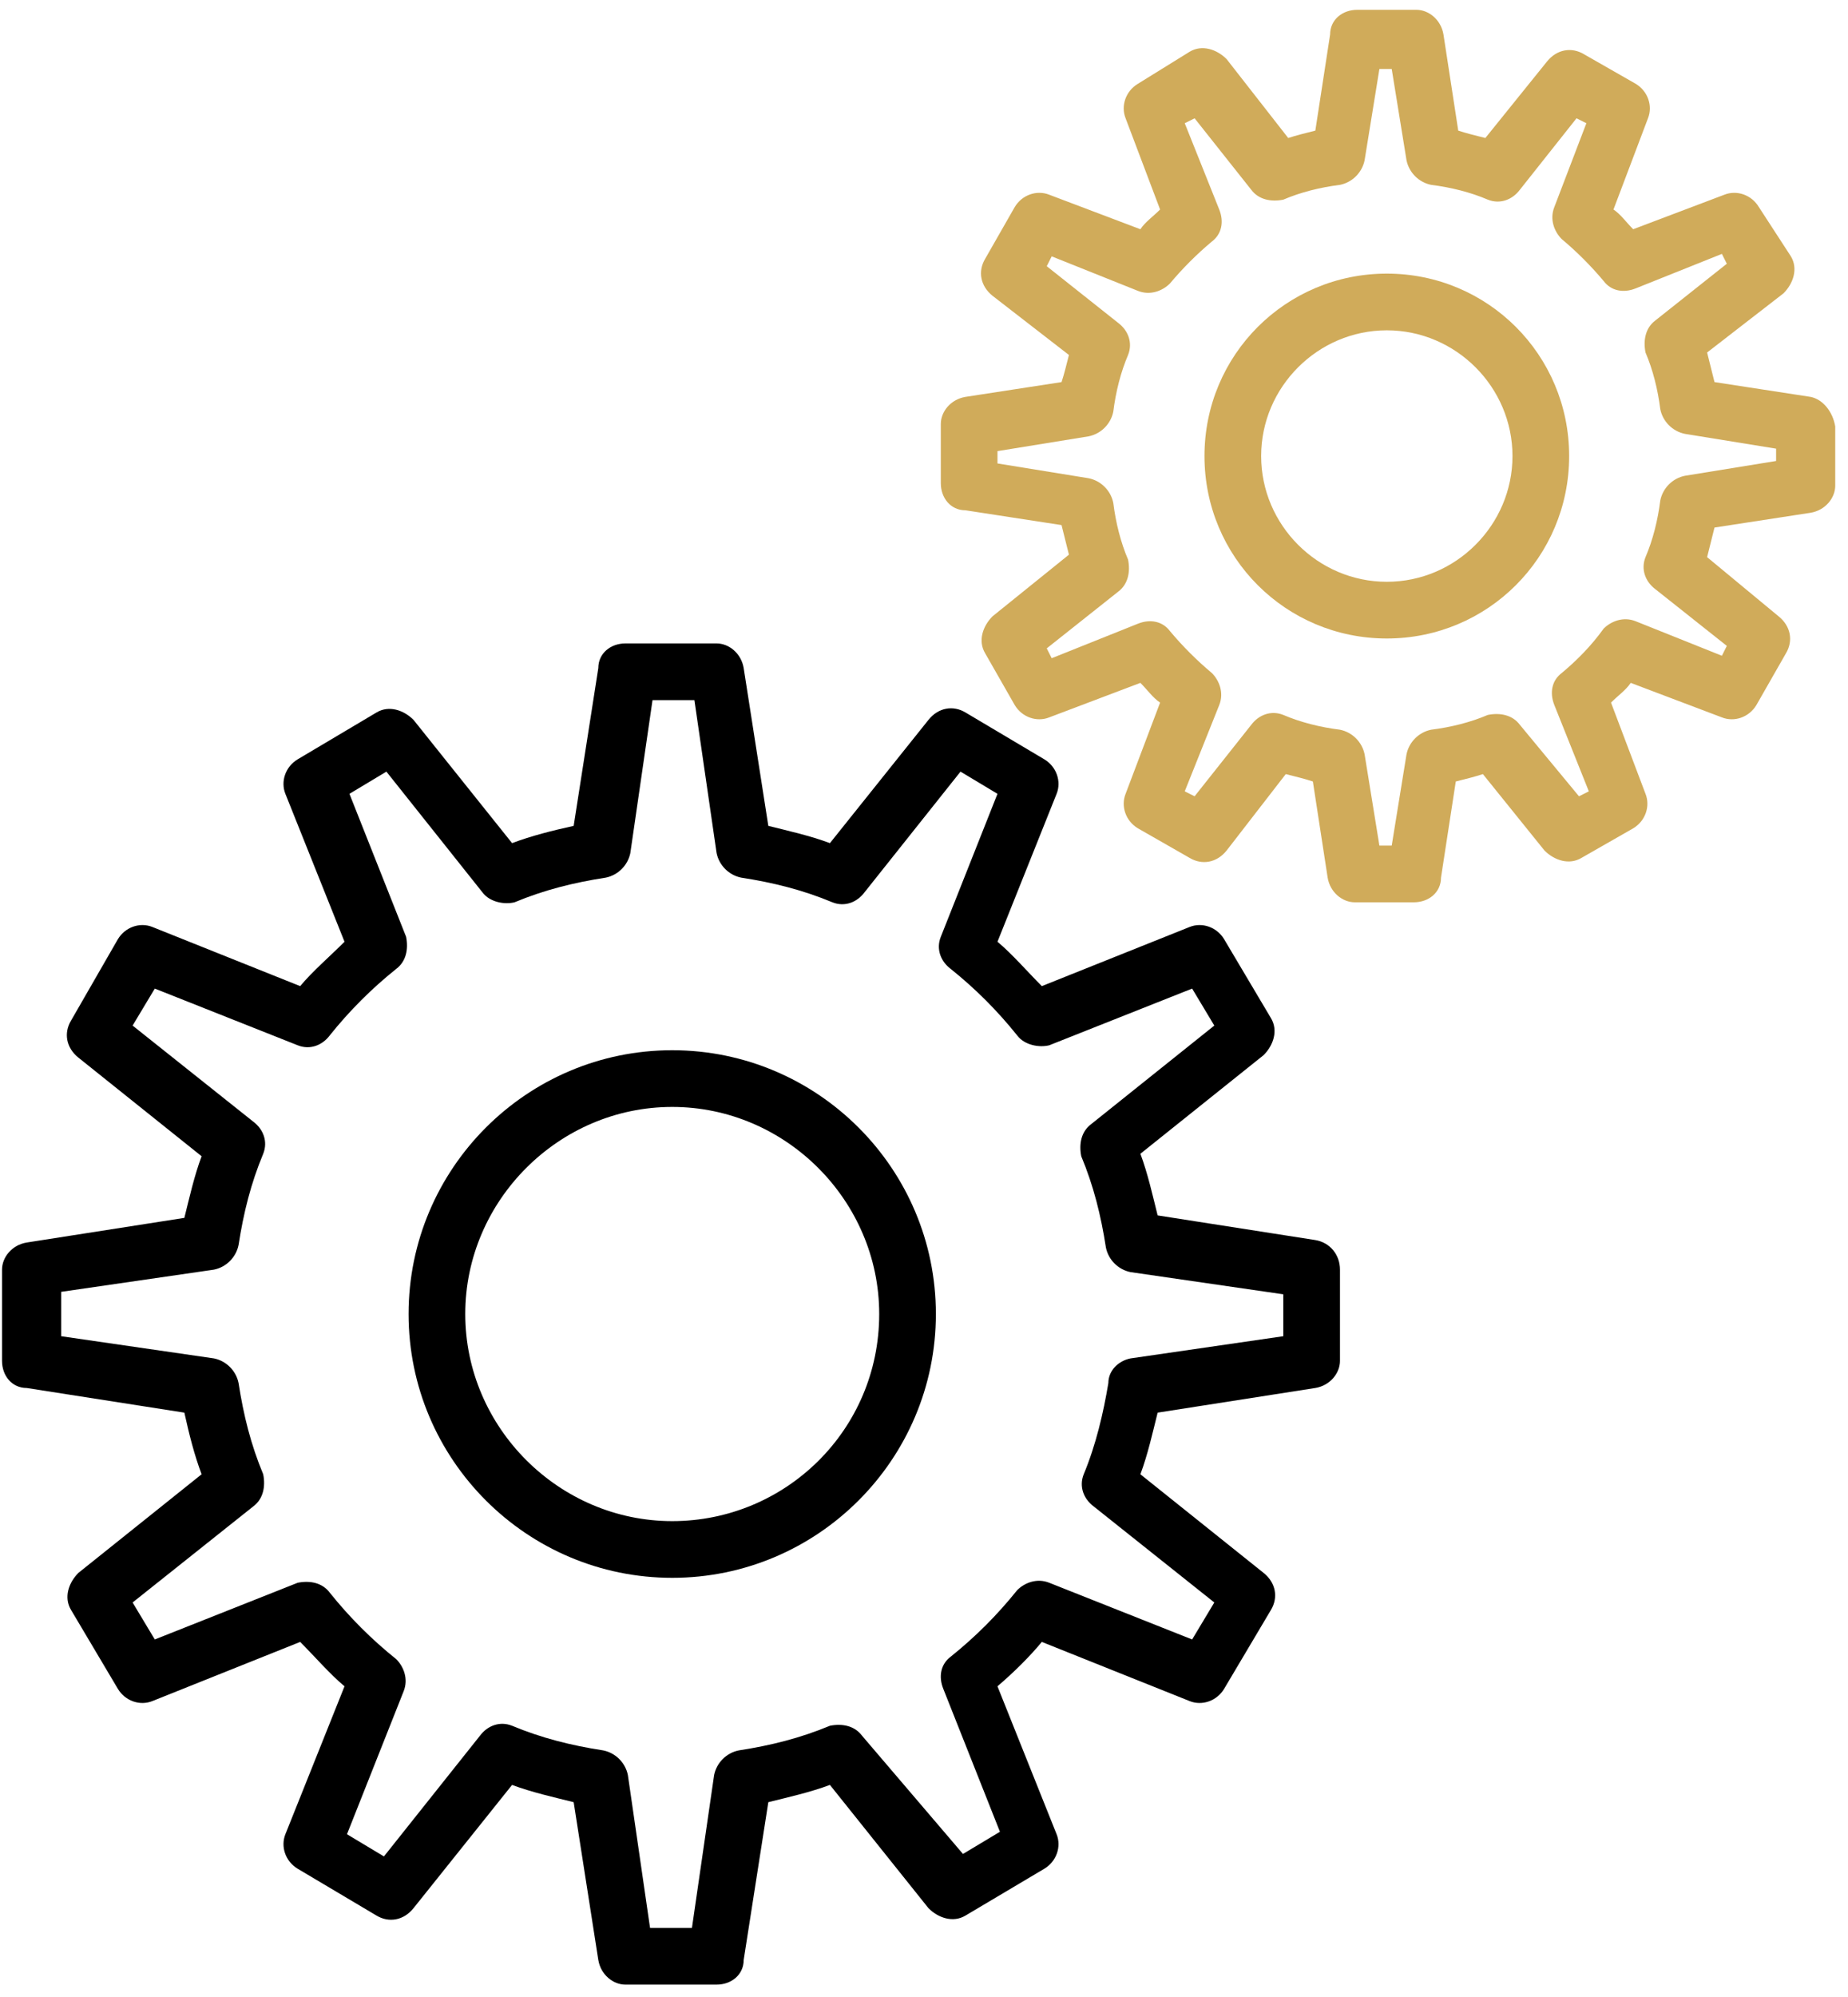<?xml version="1.0" encoding="UTF-8"?> <svg xmlns="http://www.w3.org/2000/svg" width="75" height="81" viewBox="0 0 75 81" fill="none"><path d="M53.382 50.298L46.982 49.298C46.782 48.498 46.582 47.598 46.282 46.798L51.282 42.798C51.682 42.398 51.882 41.798 51.582 41.298L49.682 38.098C49.382 37.598 48.782 37.398 48.282 37.598L42.282 39.998C41.682 39.398 41.082 38.698 40.482 38.198L42.882 32.198C43.082 31.698 42.882 31.098 42.382 30.798L39.182 28.898C38.682 28.598 38.082 28.698 37.682 29.198L33.682 34.198C32.882 33.898 31.982 33.698 31.182 33.498L30.182 27.098C30.082 26.498 29.582 26.098 29.082 26.098H25.382C24.782 26.098 24.282 26.498 24.282 27.098L23.282 33.498C22.382 33.698 21.582 33.898 20.782 34.198L16.782 29.198C16.382 28.798 15.782 28.598 15.282 28.898L12.082 30.798C11.582 31.098 11.382 31.698 11.582 32.198L13.982 38.198C13.382 38.798 12.682 39.398 12.182 39.998L6.182 37.598C5.682 37.398 5.082 37.598 4.782 38.098L2.882 41.398C2.582 41.898 2.682 42.498 3.182 42.898L8.182 46.898C7.882 47.698 7.682 48.598 7.482 49.398L1.082 50.398C0.482 50.498 0.082 50.998 0.082 51.498V55.198C0.082 55.798 0.482 56.298 1.082 56.298L7.482 57.298C7.682 58.198 7.882 58.998 8.182 59.798L3.182 63.798C2.782 64.198 2.582 64.798 2.882 65.298L4.782 68.498C5.082 68.998 5.682 69.198 6.182 68.998L12.182 66.598C12.782 67.198 13.382 67.898 13.982 68.398L11.582 74.398C11.382 74.898 11.582 75.498 12.082 75.798L15.282 77.698C15.782 77.998 16.382 77.898 16.782 77.398L20.782 72.398C21.582 72.698 22.482 72.898 23.282 73.098L24.282 79.498C24.382 80.098 24.882 80.498 25.382 80.498H29.082C29.682 80.498 30.182 80.098 30.182 79.498L31.182 73.098C31.982 72.898 32.882 72.698 33.682 72.398L37.682 77.398C38.082 77.798 38.682 77.998 39.182 77.698L42.382 75.798C42.882 75.498 43.082 74.898 42.882 74.398L40.482 68.398C41.182 67.798 41.782 67.198 42.282 66.598L48.282 68.998C48.782 69.198 49.382 68.998 49.682 68.498L51.582 65.298C51.882 64.798 51.782 64.198 51.282 63.798L46.282 59.798C46.582 58.998 46.782 58.098 46.982 57.298L53.382 56.298C53.982 56.198 54.382 55.698 54.382 55.198V51.498C54.382 50.898 53.982 50.398 53.382 50.298ZM44.982 56.098C44.782 57.298 44.482 58.598 43.982 59.798C43.782 60.298 43.982 60.798 44.382 61.098L49.282 64.998L48.382 66.498L42.582 64.198C42.082 63.998 41.582 64.198 41.282 64.498C40.482 65.498 39.582 66.398 38.582 67.198C38.182 67.498 38.082 67.998 38.282 68.498L40.582 74.298L39.082 75.198L34.982 70.398C34.682 69.998 34.182 69.898 33.682 69.998C32.482 70.498 31.282 70.798 29.982 70.998C29.482 71.098 29.082 71.498 28.982 71.998L28.082 78.198H26.382L25.482 71.998C25.382 71.498 24.982 71.098 24.482 70.998C23.182 70.798 21.982 70.498 20.782 69.998C20.282 69.798 19.782 69.998 19.482 70.398L15.582 75.298L14.082 74.398L16.382 68.598C16.582 68.098 16.382 67.598 16.082 67.298C15.082 66.498 14.182 65.598 13.382 64.598C13.082 64.198 12.582 64.098 12.082 64.198L6.282 66.498L5.382 64.998L10.282 61.098C10.682 60.798 10.782 60.298 10.682 59.798C10.182 58.598 9.882 57.398 9.682 56.098C9.582 55.598 9.182 55.198 8.682 55.098L2.482 54.198V52.398L8.682 51.498C9.182 51.398 9.582 50.998 9.682 50.498C9.882 49.198 10.182 47.998 10.682 46.798C10.882 46.298 10.682 45.798 10.282 45.498L5.382 41.598L6.282 40.098L12.082 42.398C12.582 42.598 13.082 42.398 13.382 41.998C14.182 40.998 15.082 40.098 16.082 39.298C16.482 38.998 16.582 38.498 16.482 37.998L14.182 32.198L15.682 31.298L19.582 36.198C19.882 36.598 20.482 36.698 20.882 36.598C22.082 36.098 23.282 35.798 24.582 35.598C25.082 35.498 25.482 35.098 25.582 34.598L26.482 28.398H28.182L29.082 34.598C29.182 35.098 29.582 35.498 30.082 35.598C31.382 35.798 32.582 36.098 33.782 36.598C34.282 36.798 34.782 36.598 35.082 36.198L38.982 31.298L40.482 32.198L38.182 37.998C37.982 38.498 38.182 38.998 38.582 39.298C39.582 40.098 40.482 40.998 41.282 41.998C41.582 42.398 42.182 42.498 42.582 42.398L48.382 40.098L49.282 41.598L44.282 45.598C43.882 45.898 43.782 46.398 43.882 46.898C44.382 48.098 44.682 49.298 44.882 50.598C44.982 51.098 45.382 51.498 45.882 51.598L52.082 52.498V54.198L45.882 55.098C45.382 55.198 44.982 55.598 44.982 56.098Z" fill="black"></path><path d="M37.982 53.298C37.982 47.398 33.182 42.598 27.282 42.598C21.382 42.598 16.582 47.398 16.582 53.298C16.582 59.198 21.382 63.998 27.282 63.998C33.182 63.998 37.982 59.198 37.982 53.298ZM27.282 61.698C22.682 61.698 18.882 57.898 18.882 53.298C18.882 48.698 22.682 44.898 27.282 44.898C31.882 44.898 35.682 48.698 35.682 53.298C35.682 57.998 31.882 61.698 27.282 61.698Z" fill="black"></path><path d="M56.283 11.098C52.183 11.098 48.883 14.398 48.883 18.498C48.883 22.598 52.183 25.898 56.283 25.898C60.383 25.898 63.683 22.598 63.683 18.498C63.683 14.398 60.383 11.098 56.283 11.098ZM61.383 18.498C61.383 21.298 59.083 23.598 56.283 23.598C53.483 23.598 51.183 21.298 51.183 18.498C51.183 15.698 53.483 13.398 56.283 13.398C59.083 13.398 61.383 15.698 61.383 18.498Z" fill="#D0AB5A"></path><path d="M73.482 16.098L69.582 15.498C69.482 15.098 69.382 14.698 69.282 14.298L72.382 11.898C72.782 11.498 72.982 10.898 72.682 10.398L71.382 8.398C71.082 7.898 70.482 7.698 69.982 7.898L66.282 9.298C65.982 8.998 65.782 8.698 65.482 8.498L66.882 4.798C67.082 4.298 66.882 3.698 66.382 3.398L64.282 2.198C63.782 1.898 63.182 1.998 62.782 2.498L60.282 5.598C59.882 5.498 59.482 5.398 59.182 5.298L58.582 1.398C58.482 0.798 57.982 0.398 57.482 0.398H55.082C54.482 0.398 53.982 0.798 53.982 1.398L53.382 5.298C52.982 5.398 52.582 5.498 52.282 5.598L49.782 2.398C49.382 1.998 48.782 1.798 48.282 2.098L46.182 3.398C45.682 3.698 45.482 4.298 45.682 4.798L47.082 8.498C46.782 8.798 46.482 8.998 46.282 9.298L42.582 7.898C42.082 7.698 41.482 7.898 41.182 8.398L39.982 10.498C39.682 10.998 39.782 11.598 40.282 11.998L43.382 14.398C43.282 14.798 43.182 15.198 43.082 15.498L39.182 16.098C38.582 16.198 38.182 16.698 38.182 17.198V19.598C38.182 20.198 38.582 20.698 39.182 20.698L43.082 21.298C43.182 21.698 43.282 22.098 43.382 22.498L40.282 24.998C39.882 25.398 39.682 25.998 39.982 26.498L41.182 28.598C41.482 29.098 42.082 29.298 42.582 29.098L46.282 27.698C46.582 27.998 46.782 28.298 47.082 28.498L45.682 32.198C45.482 32.698 45.682 33.298 46.182 33.598L48.282 34.798C48.782 35.098 49.382 34.998 49.782 34.498L52.182 31.398C52.582 31.498 52.982 31.598 53.282 31.698L53.882 35.598C53.982 36.198 54.482 36.598 54.982 36.598H57.382C57.982 36.598 58.482 36.198 58.482 35.598L59.082 31.698C59.482 31.598 59.882 31.498 60.182 31.398L62.682 34.498C63.082 34.898 63.682 35.098 64.182 34.798L66.282 33.598C66.782 33.298 66.982 32.698 66.782 32.198L65.382 28.498C65.682 28.198 65.982 27.998 66.182 27.698L69.882 29.098C70.382 29.298 70.982 29.098 71.282 28.598L72.482 26.498C72.782 25.998 72.682 25.398 72.182 24.998L69.282 22.598C69.382 22.198 69.482 21.798 69.582 21.398L73.482 20.798C74.082 20.698 74.482 20.198 74.482 19.698V17.298C74.382 16.698 73.982 16.198 73.482 16.098ZM63.382 27.298C62.982 27.598 62.882 28.098 63.082 28.598L64.482 32.098L64.082 32.298L61.682 29.398C61.382 28.998 60.882 28.898 60.382 28.998C59.682 29.298 58.882 29.498 58.082 29.598C57.582 29.698 57.182 30.098 57.082 30.598L56.482 34.298H55.982L55.382 30.598C55.282 30.098 54.882 29.698 54.382 29.598C53.582 29.498 52.782 29.298 52.082 28.998C51.582 28.798 51.082 28.998 50.782 29.398L48.482 32.298L48.082 32.098L49.482 28.598C49.682 28.098 49.482 27.598 49.182 27.298C48.582 26.798 47.982 26.198 47.482 25.598C47.182 25.198 46.682 25.098 46.182 25.298L42.682 26.698L42.482 26.298L45.382 23.998C45.782 23.698 45.882 23.198 45.782 22.698C45.482 21.998 45.282 21.198 45.182 20.398C45.082 19.898 44.682 19.498 44.182 19.398L40.482 18.798V18.298L44.182 17.698C44.682 17.598 45.082 17.198 45.182 16.698C45.282 15.898 45.482 15.098 45.782 14.398C45.982 13.898 45.782 13.398 45.382 13.098L42.482 10.798L42.682 10.398L46.182 11.798C46.682 11.998 47.182 11.798 47.482 11.498C47.982 10.898 48.582 10.298 49.182 9.798C49.582 9.498 49.682 8.998 49.482 8.498L48.082 4.998L48.482 4.798L50.782 7.698C51.082 8.098 51.582 8.198 52.082 8.098C52.782 7.798 53.582 7.598 54.382 7.498C54.882 7.398 55.282 6.998 55.382 6.498L55.982 2.798H56.482L57.082 6.498C57.182 6.998 57.582 7.398 58.082 7.498C58.882 7.598 59.682 7.798 60.382 8.098C60.882 8.298 61.382 8.098 61.682 7.698L63.982 4.798L64.382 4.998L63.082 8.398C62.882 8.898 63.082 9.398 63.382 9.698C63.982 10.198 64.582 10.798 65.082 11.398C65.382 11.798 65.882 11.898 66.382 11.698L69.882 10.298L70.082 10.698L67.182 12.998C66.782 13.298 66.682 13.798 66.782 14.298C67.082 14.998 67.282 15.798 67.382 16.598C67.482 17.098 67.882 17.498 68.382 17.598L72.082 18.198V18.698L68.382 19.298C67.882 19.398 67.482 19.798 67.382 20.298C67.282 21.098 67.082 21.898 66.782 22.598C66.582 23.098 66.782 23.598 67.182 23.898L70.082 26.198L69.882 26.598L66.382 25.198C65.882 24.998 65.382 25.198 65.082 25.498C64.582 26.198 63.982 26.798 63.382 27.298Z" fill="#D0AB5A"></path></svg> 